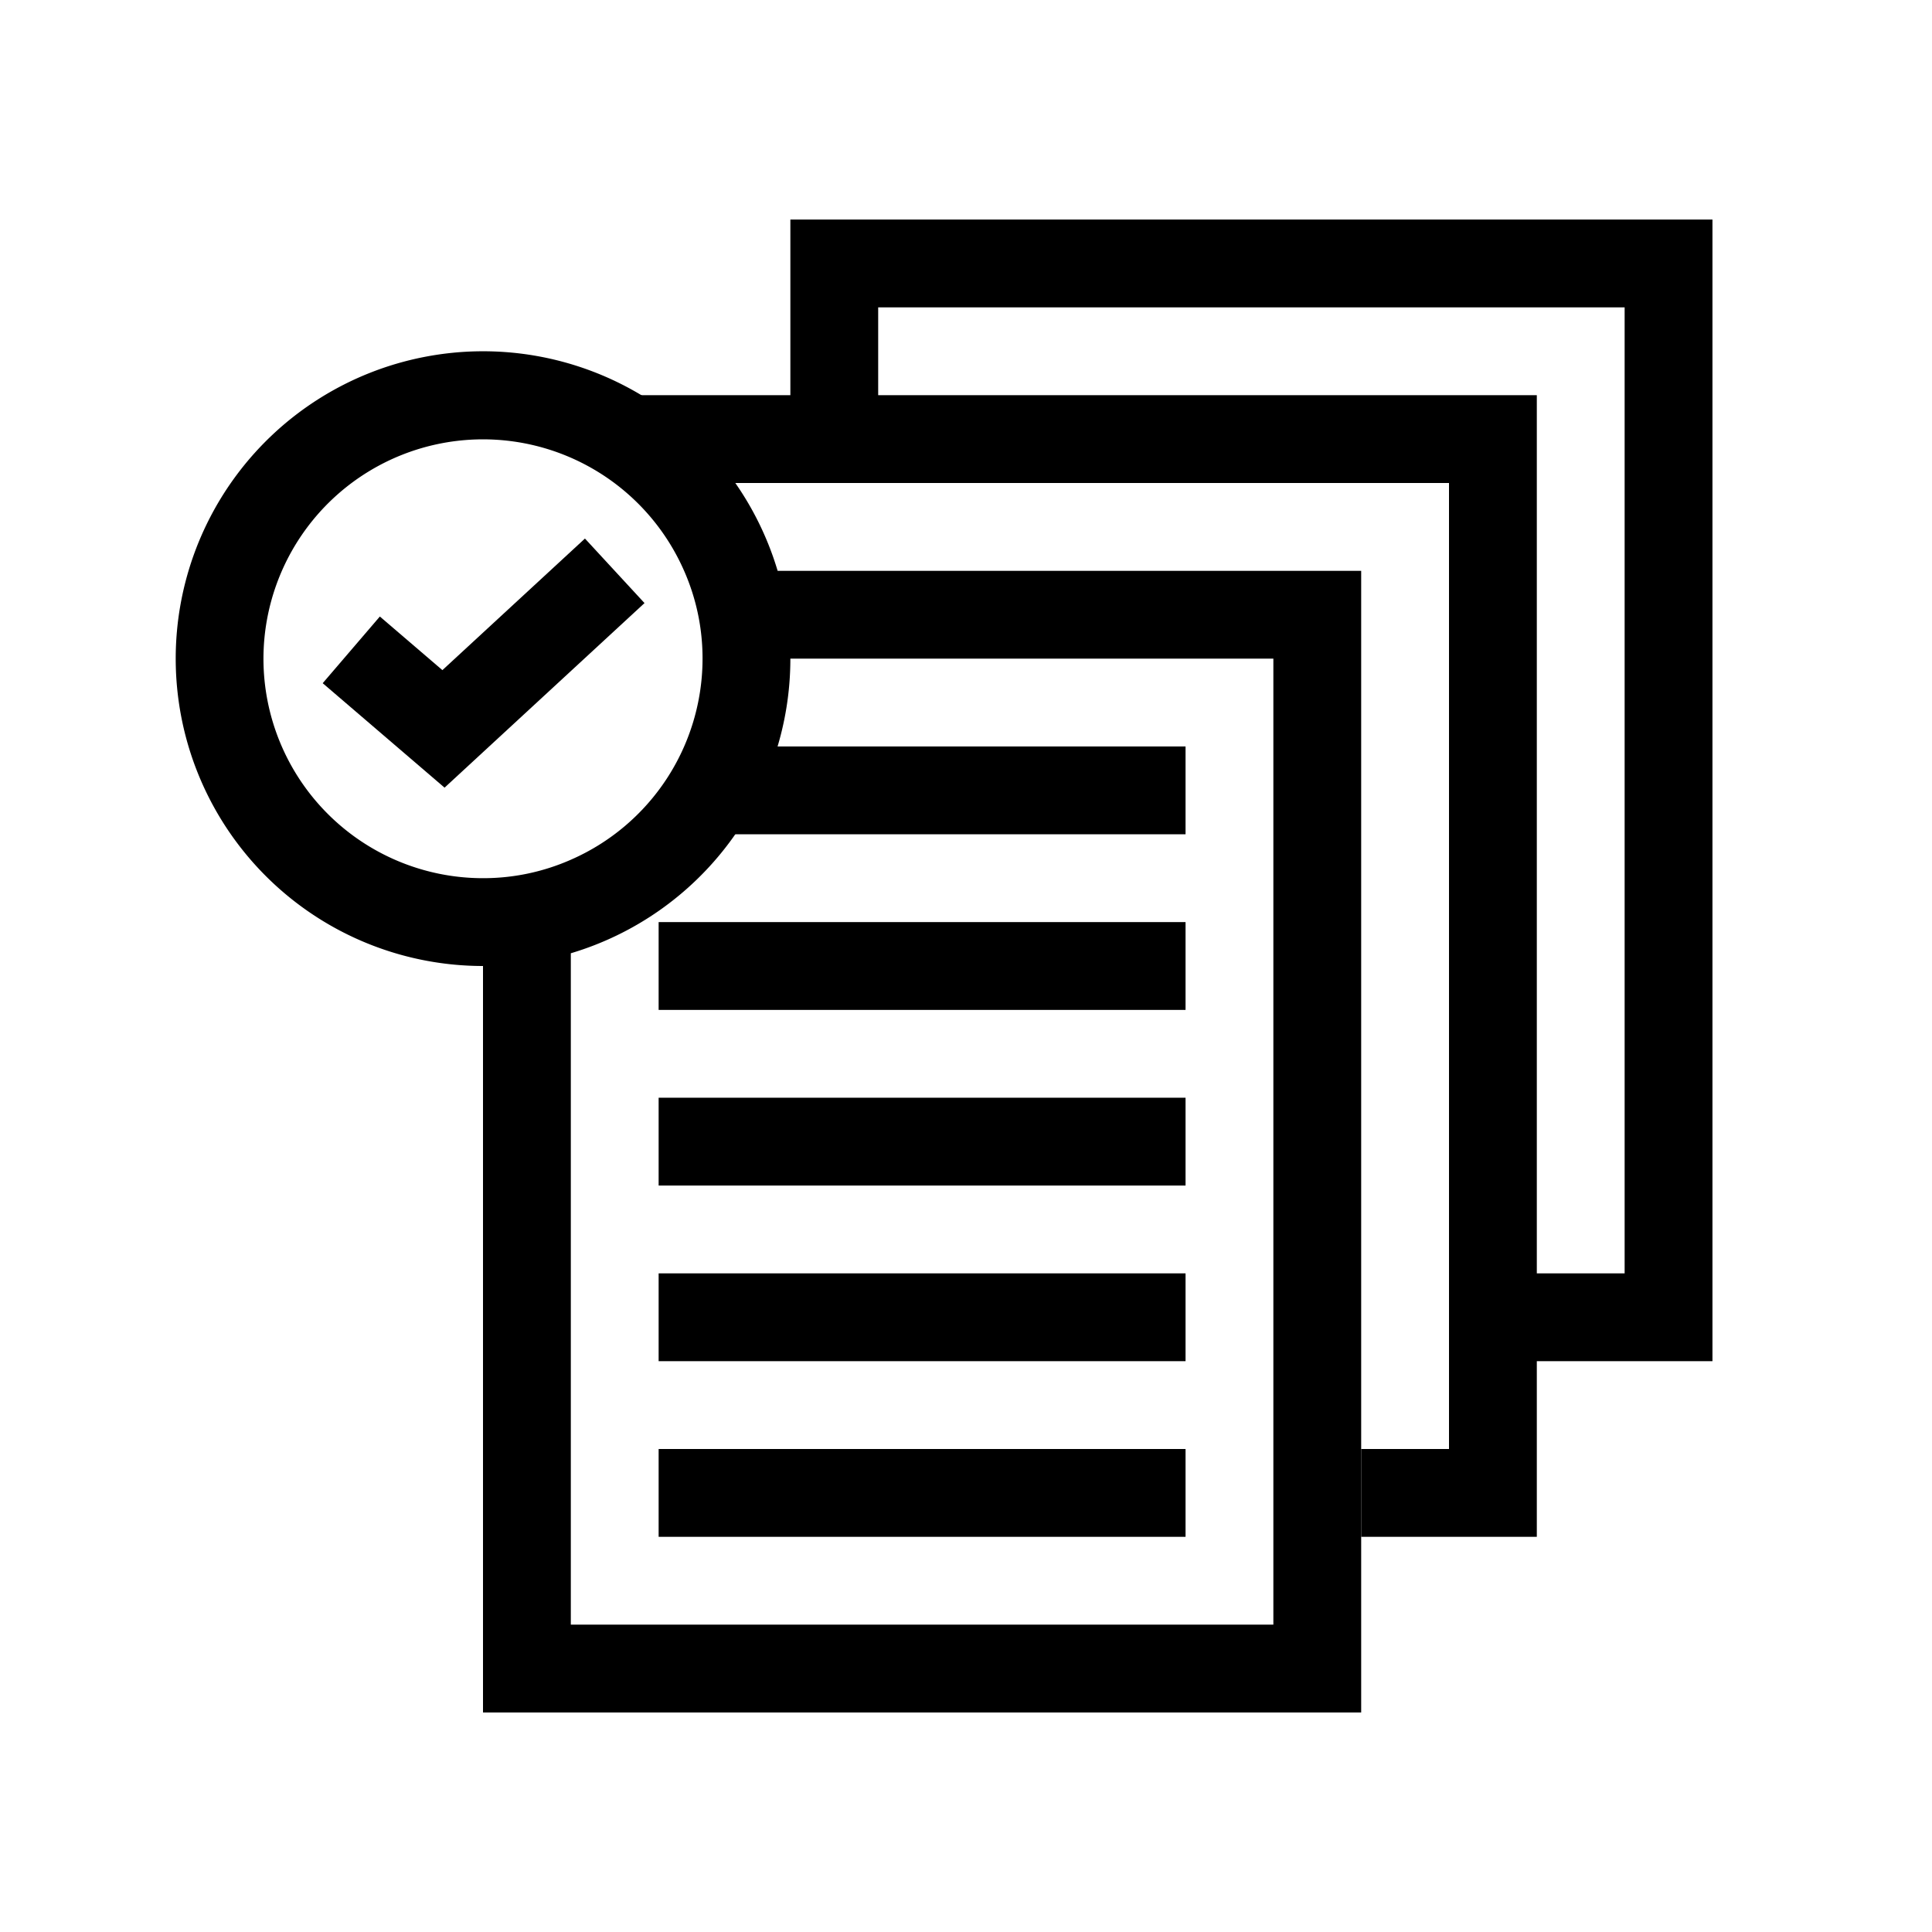 <svg xmlns="http://www.w3.org/2000/svg" width="44" height="44" viewBox="0 0 44 44"><defs><style>.cls-1,.cls-2{fill:none;}.cls-2{stroke:#000;stroke-miterlimit:10;stroke-width:2px;}</style></defs><g id="Layer_2" data-name="Layer 2"><g id="_44" data-name="44"><rect class="cls-1" width="44" height="44"/><rect x="16" y="17" width="11" height="2"/><rect x="15" y="21" width="12" height="2"/><rect x="15" y="25" width="12" height="2"/><rect x="15" y="29" width="12" height="2"/><rect x="15" y="33" width="12" height="2"/><polyline class="cls-2" points="8 14.8 10.1 16.6 14 13"/><path d="M17.71,13A7,7,0,1,0,11,22V39H31V13ZM6,15a5,5,0,0,1,9.58-2A4.94,4.94,0,0,1,16,15h0a5,5,0,0,1-3,4.58A4.94,4.94,0,0,1,11,20,5,5,0,0,1,6,15ZM29,37H13V21.71A7,7,0,0,0,18,15H29Z"/><polyline class="cls-2" points="31 34 34 34 34 10 14 10"/><polyline class="cls-2" points="34 30 38 30 38 6 19 6 19 10"/></g></g></svg>